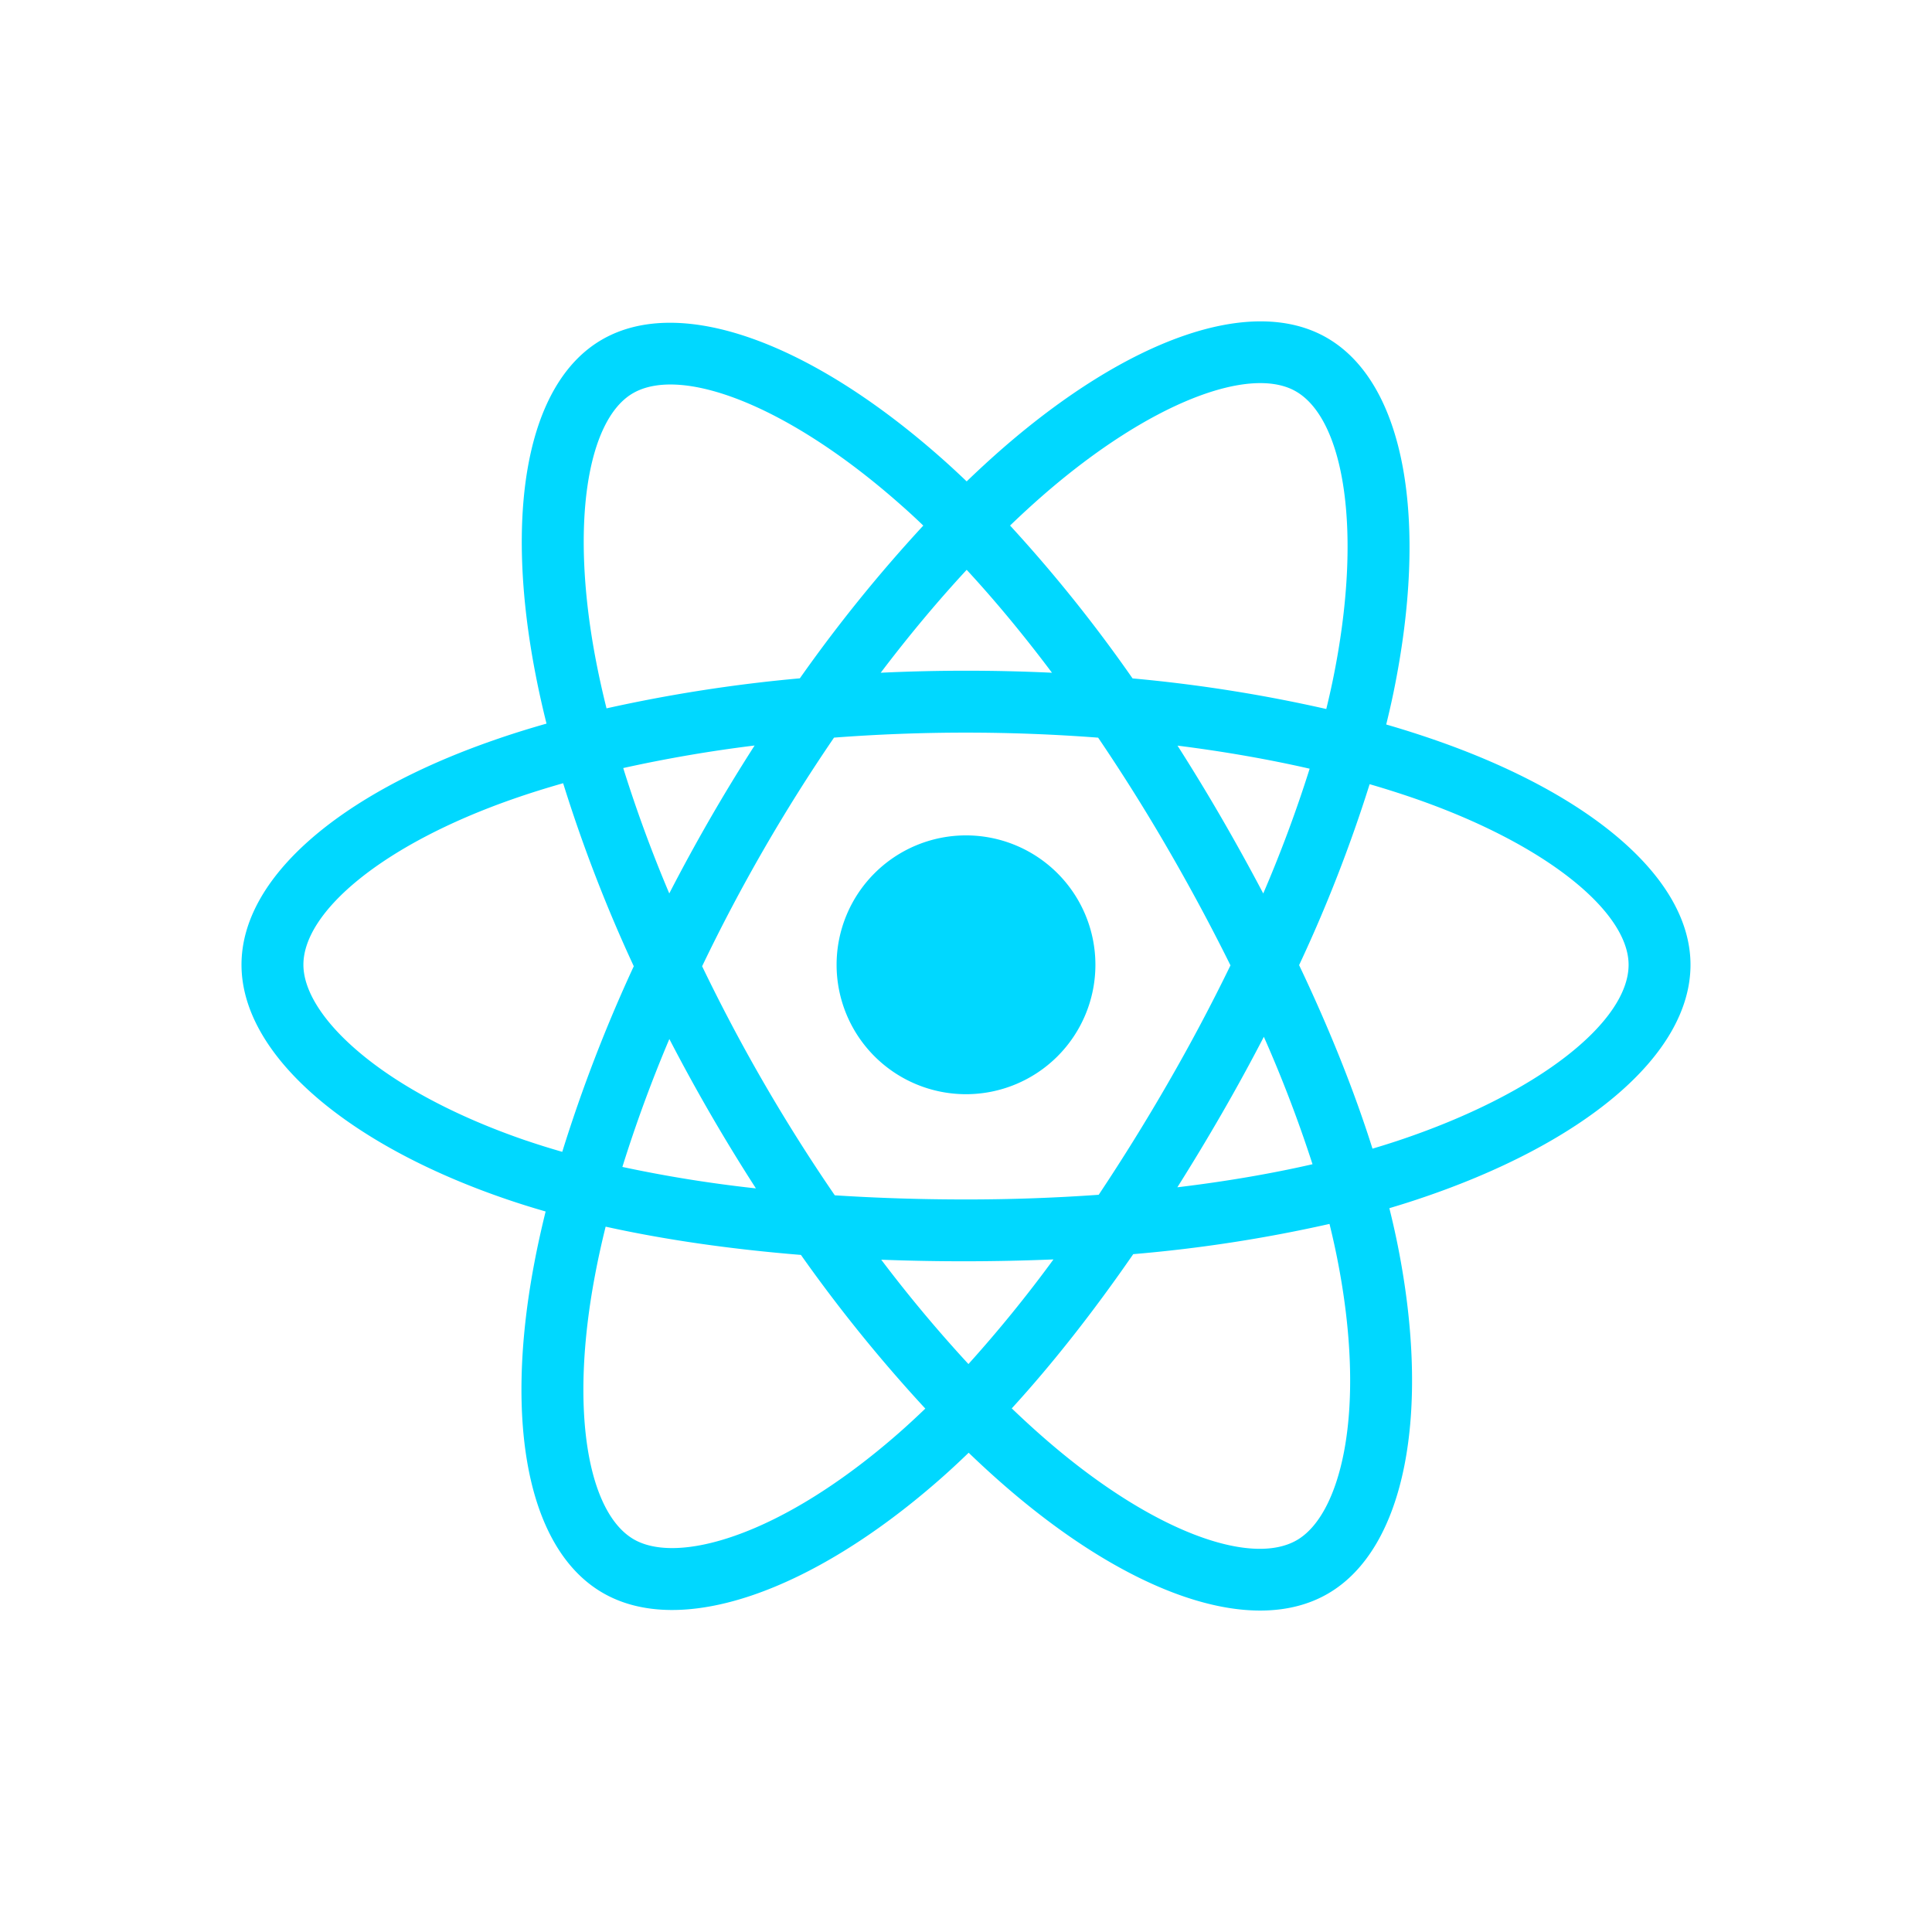 <svg width="48" height="48" fill="none" xmlns="http://www.w3.org/2000/svg"><path d="M35.6 18.367A23.99 23.99 0 0034.44 18c.066-.267.126-.53.18-.79.877-4.258.303-7.689-1.655-8.818-1.879-1.083-4.95.046-8.052 2.745-.298.26-.597.535-.896.823-.2-.19-.398-.375-.597-.551-3.25-2.887-6.51-4.103-8.466-2.97-1.876 1.086-2.432 4.31-1.642 8.347.076.39.165.787.266 1.192-.461.131-.906.27-1.332.42C8.434 19.726 6 21.808 6 23.968c0 2.232 2.613 4.47 6.583 5.826.313.107.638.209.973.305-.108.438-.203.866-.282 1.285-.753 3.965-.165 7.114 1.706 8.193 1.933 1.115 5.177-.03 8.335-2.792.25-.218.5-.45.751-.692.326.313.65.61.974.888 3.06 2.633 6.081 3.696 7.95 2.614 1.931-1.118 2.559-4.5 1.744-8.616a20.387 20.387 0 00-.216-.962c.228-.068.452-.137.67-.21C39.315 28.441 42 26.23 42 23.97c0-2.168-2.513-4.265-6.4-5.603zm-.896 9.982c-.197.065-.399.128-.605.189-.455-1.442-1.07-2.976-1.823-4.56a36.05 36.05 0 001.752-4.495c.369.107.726.22 1.07.338 3.332 1.146 5.364 2.842 5.364 4.149 0 1.391-2.195 3.198-5.758 4.379zm-1.479 2.93c.36 1.82.412 3.465.174 4.75-.215 1.157-.646 1.927-1.18 2.236-1.134.656-3.56-.197-6.176-2.449-.3-.258-.602-.534-.906-.825 1.015-1.11 2.029-2.4 3.018-3.832a35.905 35.905 0 004.876-.751c.073.296.138.586.194.87zM18.273 38.15c-1.108.392-1.991.403-2.525.095-1.135-.655-1.607-3.183-.963-6.574.073-.389.161-.788.262-1.195 1.475.326 3.107.56 4.852.702a37.415 37.415 0 003.09 3.818c-.23.221-.458.432-.686.631-1.397 1.221-2.796 2.088-4.03 2.523zm-5.193-9.81c-1.755-.6-3.205-1.38-4.198-2.232-.893-.764-1.344-1.523-1.344-2.14 0-1.31 1.954-2.982 5.214-4.119.395-.138.81-.268 1.239-.39a36.859 36.859 0 001.755 4.547 37.456 37.456 0 00-1.777 4.611c-.306-.088-.603-.18-.889-.278zm1.741-11.85c-.677-3.457-.227-6.066.904-6.72 1.204-.697 3.867.297 6.674 2.79.18.158.36.325.54.498a36.843 36.843 0 00-3.067 3.795 37.576 37.576 0 00-4.803.746 22.53 22.53 0 01-.248-1.109zm15.529 3.835a49.003 49.003 0 00-1.095-1.8c1.149.145 2.25.337 3.283.573a32.83 32.83 0 01-1.153 3.1 53.603 53.603 0 00-1.035-1.873zm-6.333-6.168c.71.768 1.42 1.626 2.119 2.557a45.227 45.227 0 00-4.255 0c.7-.923 1.416-1.78 2.136-2.557zm-6.373 6.178a45.413 45.413 0 00-1.016 1.862 33.945 33.945 0 01-1.144-3.115 34.67 34.67 0 013.264-.56 45.16 45.16 0 00-1.104 1.813zm1.137 9.19a32.75 32.75 0 01-3.318-.533 34.69 34.69 0 011.167-3.178 45.374 45.374 0 002.151 3.712zm5.279 4.364a34.532 34.532 0 01-2.166-2.592 53.84 53.84 0 004.279-.007 32.701 32.701 0 01-2.113 2.6zm7.34-8.13a32.627 32.627 0 011.209 3.166c-1.044.239-2.17.43-3.358.573a53.83 53.83 0 001.105-1.832c.367-.636.715-1.273 1.044-1.907zm-2.376 1.139a50.47 50.47 0 01-1.727 2.786A46.312 46.312 0 0124 29.8c-1.12 0-2.21-.035-3.26-.103a43.177 43.177 0 01-3.296-5.691 43.198 43.198 0 013.277-5.68 43.278 43.278 0 016.562.001 46.294 46.294 0 011.736 2.768 50.434 50.434 0 011.552 2.889c-.468.963-.985 1.94-1.547 2.914zm3.172-17.174c1.206.695 1.675 3.499.917 7.176a20.21 20.21 0 01-.162.715 36.843 36.843 0 00-4.813-.76 36.113 36.113 0 00-3.043-3.798c.276-.266.553-.52.828-.76 2.658-2.312 5.142-3.226 6.273-2.573zM24 20.755a3.215 3.215 0 110 6.43 3.215 3.215 0 010-6.43z" fill="#00D8FF"/></svg>
